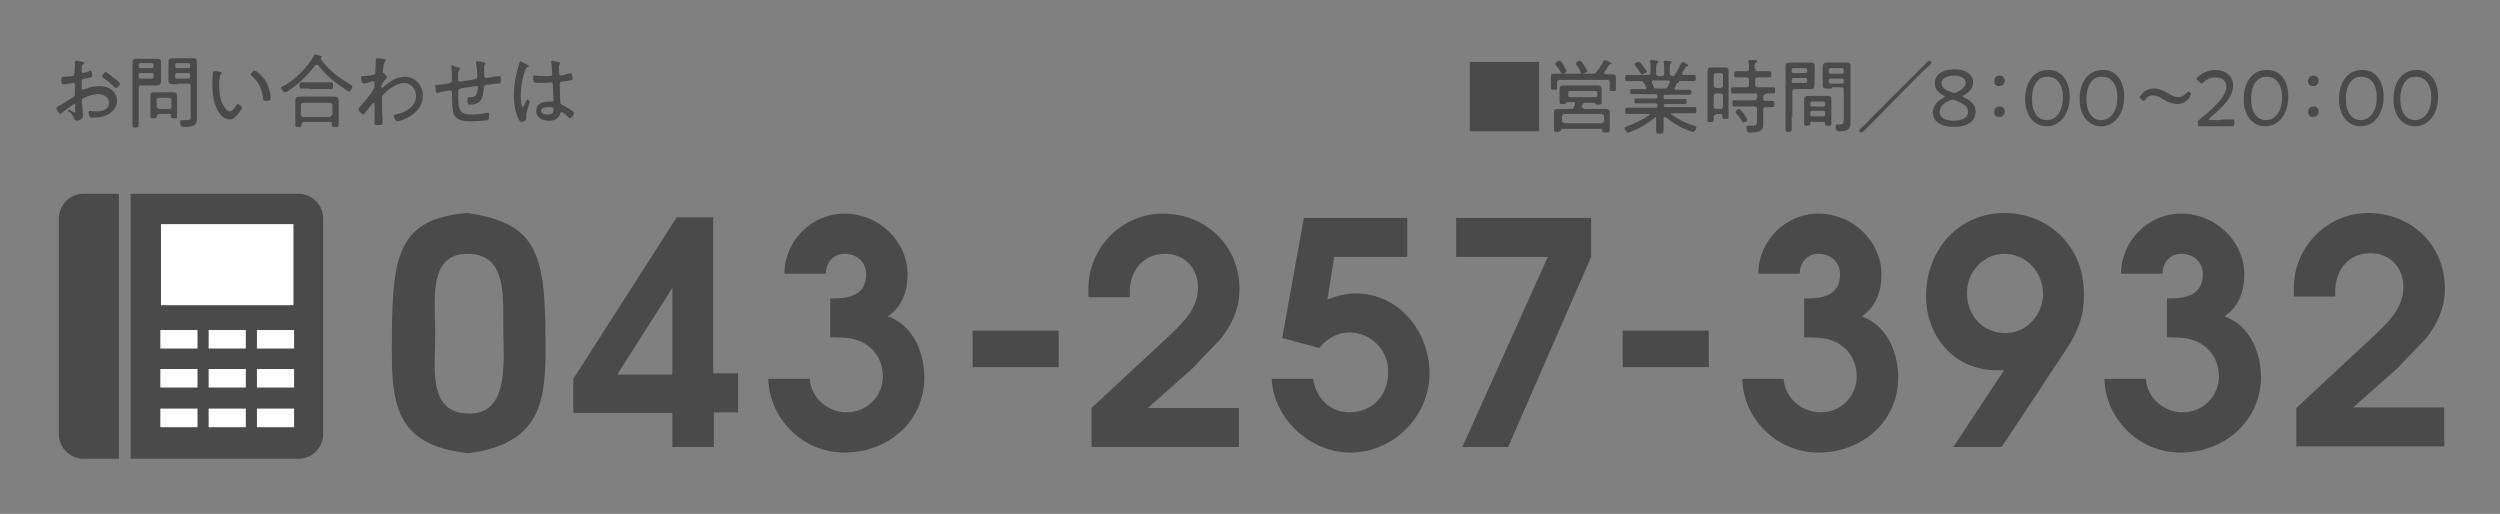 <?xml version="1.0" encoding="utf-8"?>
<!-- Generator: Adobe Illustrator 25.4.6, SVG Export Plug-In . SVG Version: 6.00 Build 0)  -->
<svg version="1.1" id="レイヤー_1" xmlns="http://www.w3.org/2000/svg" xmlns:xlink="http://www.w3.org/1999/xlink" x="0px"
	 y="0px" viewBox="0 0 403.8 83" style="enable-background:new 0 0 403.8 83;" xml:space="preserve">
<rect x="0" y="0" width="403.8" height="83" fill="#808080" stroke="none"/>
<style type="text/css">
	.st0{fill:#4A4A4A;}
	.st1{fill:#FFFFFF;}
</style>
<g>
	<g>
		<g>
			<path class="st0" d="M19.2,74.1h-5.7c-2.2,0-4-1.8-4-4V35.3c0-2.2,1.8-4,4-4h5.7"/>
		</g>
		<g>
			<path class="st0" d="M21.1,74.1h27.1c2.2,0,4-1.8,4-4V35.3c0-2.2-1.8-4-4-4H21.1"/>
		</g>
	</g>
	<path class="st1" d="M25.9,53.3h6v3h-6V53.3z M25.9,62.6h6v-3h-6V62.6z M25.9,69h6v-3h-6V69z M33.7,56.3h6v-3h-6V56.3z M33.7,62.6
		h6v-3h-6V62.6z M33.7,69h6v-3h-6V69z M41.5,56.3h6v-3h-6V56.3z M41.5,62.6h6v-3h-6V62.6z M41.5,69h6v-3h-6V69z M47.4,36.2H26v13.1
		h21.4V36.2z"/>
</g>
<g>
	<path class="st0" d="M12,16.8c-0.2,0-1.8,1.3-2.1,1.5c-0.1,0-0.1,0.1-0.2,0.1c-0.2,0-0.6-0.7-0.6-1c0-0.1,0.1-0.2,0.3-0.2
		c0.7-0.4,1.4-0.9,2.1-1.3c0.5-0.3,0.6-0.4,0.6-0.7c0-0.5,0-1,0-1.5c0-0.2-0.1-0.3-0.3-0.3c0,0-1,0.2-1.2,0.2c-0.1,0-0.2,0-0.4,0
		c-0.1,0-0.3,0-0.3-0.8c0-0.3,0.1-0.3,0.3-0.4c0.5,0,1-0.1,1.4-0.1c0.2,0,0.4-0.1,0.4-0.3c0-0.1,0.1-1.2,0.1-1.4c0-0.1,0-0.3,0-0.5
		c0,0,0-0.1,0-0.1c0-0.1,0.1-0.2,0.2-0.2c0.2,0,0.9,0.2,1.1,0.2c0.1,0,0.2,0.1,0.2,0.2c0,0.1-0.1,0.2-0.2,0.2
		c-0.2,0.2-0.2,0.4-0.2,0.8c0,0.1,0,0.2,0,0.3v0.1c0,0.1,0.1,0.2,0.2,0.2c0.1,0,0.8-0.2,1-0.3c0.1,0,0.1-0.1,0.2-0.1
		c0.2,0,0.3,0.6,0.3,0.8c0,0.3-0.2,0.3-1.2,0.5c-0.6,0.1-0.5,0.2-0.5,1.3c0,0.3,0,0.5,0.2,0.5c0.1,0,0.2-0.1,0.3-0.1
		c0.7-0.3,1.6-0.5,2.4-0.5c1.4,0,2.8,0.8,2.8,2.4c0,0.8-0.4,1.4-1,1.9C17,18.9,15.8,19,15,19c-0.2,0-0.5,0-0.5-0.1
		c-0.1-0.2-0.2-0.6-0.2-0.8c0-0.1,0.1-0.2,0.2-0.2c0.2,0,0.5,0.1,1.1,0.1c0.9,0,2-0.3,2-1.4c0-0.9-0.9-1.4-1.7-1.4
		c-0.8,0-1.8,0.3-2.5,0.7c-0.1,0.1-0.2,0.2-0.2,0.3c0,0.2,0,0.7,0.1,0.9c0,0.2,0.1,1.5,0.1,1.6c0,0.6-0.7,0.8-1,0.8
		c-0.3,0-0.4-0.3-0.5-0.5c-0.2-0.5-0.4-0.7-0.8-1C11.1,18.1,11,18,11,17.9c0-0.1,0.1-0.2,0.2-0.2c0.1,0,0.5,0.4,0.7,0.4
		c0.1,0.1,0.2,0.1,0.2,0.1c0.1,0,0.1-0.1,0.1-0.1c0-0.1-0.1-0.5-0.1-0.7C12.2,17,12.2,16.8,12,16.8z M17.4,11.8
		c0.3,0.2,0.9,0.8,1.3,1c0.1,0.1,0.7,0.6,0.7,0.7c0,0.2-0.4,0.7-0.7,0.7c-0.1,0-0.2-0.1-0.3-0.2c-0.5-0.5-1.1-1-1.7-1.4
		c-0.1-0.1-0.2-0.2-0.2-0.3c0-0.2,0.5-0.7,0.6-0.7C17.3,11.7,17.3,11.8,17.4,11.8z"/>
	<path class="st0" d="M22.4,18.2c0,0.6,0,1.2,0,1.9c0,0.4-0.1,0.5-0.5,0.5c-0.4,0-0.5,0-0.5-0.5c0-0.6,0-1.2,0-1.8v-7.1
		c0-0.4,0-0.8,0-1.1c0-0.5,0.2-0.6,0.7-0.6c0.3,0,0.6,0,0.9,0h1.4c0.3,0,0.6,0,0.9,0c0.5,0,0.7,0.1,0.7,0.6c0,0.4,0,0.8,0,1.2v0.7
		c0,0.4,0,0.7,0,1.1c0,0.5-0.2,0.7-0.7,0.7c-0.3,0-0.6,0-0.9,0h-1.6c-0.3,0-0.4,0.1-0.4,0.4V18.2z M22.7,10.2
		c-0.2,0-0.3,0.1-0.3,0.3v0.2c0,0.2,0.1,0.3,0.3,0.3h1.8c0.2,0,0.3-0.1,0.3-0.3v-0.2c0-0.2-0.1-0.3-0.3-0.3H22.7z M22.4,12.4
		c0,0.2,0.1,0.3,0.3,0.3h1.8c0.2,0,0.3-0.1,0.3-0.3v-0.3c0-0.2-0.1-0.3-0.3-0.3h-1.8c-0.2,0-0.3,0.1-0.3,0.3V12.4z M25.6,18.5
		c-0.2,0-0.2,0.1-0.3,0.2c0,0.1,0,0.1,0,0.1c0,0.3-0.2,0.3-0.5,0.3c-0.4,0-0.5,0-0.5-0.3c0-0.3,0-0.6,0-0.8v-1.9c0-0.2,0-0.5,0-0.7
		c0-0.4,0.2-0.5,0.6-0.5c0.2,0,0.5,0,0.7,0h1.7c0.2,0,0.5,0,0.7,0c0.4,0,0.6,0.1,0.6,0.6c0,0.2,0,0.4,0,0.6v1.9c0,0.3,0,0.6,0,0.8
		c0,0.3-0.1,0.3-0.5,0.3c-0.3,0-0.5,0-0.5-0.3v-0.2c0-0.2-0.1-0.2-0.3-0.2H25.6z M27.3,17.6c0.2,0,0.4-0.1,0.4-0.4v-1
		c0-0.2-0.1-0.4-0.4-0.4h-1.6c-0.2,0-0.4,0.1-0.4,0.4v1c0,0.2,0.2,0.3,0.4,0.4H27.3z M28.8,13.6c-0.3,0-0.6,0-0.9,0
		c-0.5,0-0.7-0.1-0.7-0.6c0-0.4,0-0.8,0-1.1v-0.7c0-0.4,0-0.7,0-1.1c0-0.5,0.2-0.7,0.7-0.7c0.3,0,0.6,0,0.9,0h1.4c0.3,0,0.6,0,0.9,0
		c0.5,0,0.7,0.1,0.7,0.6c0,0.4,0,0.8,0,1.1v6.8c0,0.4,0,0.8,0,1.2c0,0.4,0,0.8-0.4,1.1c-0.4,0.3-1.1,0.3-1.6,0.3
		c-0.4,0-0.7,0-0.7-0.8c0-0.2,0.1-0.3,0.3-0.3c0.2,0,0.5,0,0.8,0c0.6,0,0.6-0.2,0.6-0.7v-4.8c0-0.2-0.1-0.4-0.4-0.4H28.8z
		 M28.6,10.2c-0.2,0-0.3,0.1-0.3,0.3v0.2c0,0.2,0.1,0.3,0.3,0.3h1.8c0.2,0,0.3-0.1,0.3-0.3v-0.2c0-0.2-0.1-0.3-0.3-0.3H28.6z
		 M28.3,12.4c0,0.2,0.1,0.3,0.3,0.3h1.8c0.2,0,0.3-0.1,0.3-0.3v-0.3c0-0.2-0.1-0.3-0.3-0.3h-1.8c-0.2,0-0.3,0.1-0.3,0.3V12.4z"/>
	<path class="st0" d="M35.6,11.6c0.1,0,0.2,0.1,0.2,0.2c0,0.1-0.1,0.1-0.1,0.2c-0.2,0.1-0.2,0.3-0.2,0.5c-0.1,0.4-0.1,0.8-0.1,1.3
		c0,0.9,0.1,2.1,0.5,2.9c0.2,0.4,0.7,1.3,1.2,1.3c0.4,0,0.8-0.6,1-0.9c0.1-0.1,0.2-0.3,0.3-0.3c0.2,0,0.7,0.4,0.7,0.6
		c0,0.2-0.7,1.1-0.9,1.3c-0.3,0.3-0.6,0.6-1.1,0.6c-0.8,0-1.4-0.6-1.8-1.2c-0.8-1.3-1-3-1-4.5c0-0.4,0-1.5,0.1-1.9
		c0-0.1,0.1-0.2,0.2-0.2C34.7,11.4,35.4,11.6,35.6,11.6z M41.1,11.4c0.3,0,1.2,0.8,1.7,1.5c0.5,0.8,0.8,1.7,0.9,2.6
		c0,0.1,0,0.3,0,0.4c0,0.2,0,0.2-0.2,0.3c-0.2,0.1-0.4,0.1-0.6,0.1c-0.4,0-0.4-0.2-0.4-0.4c-0.2-1.5-0.7-2.7-1.9-3.7
		c-0.1-0.1-0.1-0.1-0.1-0.2C40.5,11.9,40.9,11.4,41.1,11.4z"/>
	<path class="st0" d="M51.1,10.5c-0.1,0-0.1,0-0.2,0.1c-1.1,1.4-2.4,2.7-3.8,3.7c-0.2,0.2-0.8,0.6-1.1,0.6c-0.2,0-0.6-0.5-0.6-0.7
		c0-0.2,0.2-0.3,0.4-0.3c1.5-0.9,2.8-2,3.8-3.3c0.3-0.4,0.9-1.1,1.1-1.6c0.1-0.1,0.1-0.2,0.2-0.2c0.1,0,0.7,0.2,0.8,0.2
		c0.1,0,0.3,0.1,0.3,0.2c0,0.1-0.1,0.1-0.1,0.1c-0.1,0-0.1,0.1-0.1,0.1c0,0,0,0.1,0,0.1c1.1,1.7,3,3.1,4.7,4.1
		c0.2,0.1,0.4,0.2,0.4,0.4c0,0.2-0.3,0.8-0.5,0.8s-1.8-1.2-2.1-1.4c-1.1-0.8-2.2-1.9-3-3C51.3,10.5,51.2,10.5,51.1,10.5z M49,19.8
		c-0.2,0-0.3,0.1-0.3,0.2v0.2c0,0.3-0.2,0.3-0.5,0.3c-0.4,0-0.5,0-0.5-0.3c0-0.3,0-0.6,0-0.8V17c0-0.2,0-0.4,0-0.7
		c0-0.6,0.3-0.7,0.8-0.7c0.3,0,0.6,0,0.9,0H53c0.3,0,0.6,0,0.9,0c0.5,0,0.8,0.1,0.8,0.7c0,0.2,0,0.5,0,0.7v2.4c0,0.3,0,0.5,0,0.8
		c0,0.3-0.1,0.3-0.6,0.3c-0.4,0-0.5,0-0.5-0.3c0-0.1,0-0.2,0-0.3c0-0.2-0.1-0.2-0.3-0.2H49z M49.9,14.3c-0.4,0-0.8,0-1.3,0
		c-0.3,0-0.2-0.3-0.2-0.5c0-0.2,0-0.5,0.2-0.5c0.4,0,0.8,0,1.3,0h2.4c0.4,0,0.8,0,1.2,0c0.3,0,0.3,0.3,0.3,0.6c0,0.2,0,0.5-0.3,0.5
		c-0.4,0-0.8,0-1.2,0H49.9z M53.3,18.8c0.2,0,0.3-0.1,0.4-0.4V17c0-0.2-0.1-0.3-0.4-0.4H49c-0.2,0-0.4,0.1-0.4,0.4v1.5
		c0,0.2,0.1,0.3,0.4,0.4H53.3z"/>
	<path class="st0" d="M62.2,9.6c0.1,0,0.1,0.1,0.1,0.2c0,0.1,0,0.1-0.1,0.2c-0.2,0.2-0.2,0.3-0.3,1c0,0.1-0.1,0.5-0.1,0.7
		c0,0.1,0,0.1,0.1,0.1h0c0.1,0,0.1,0,0.2,0.1c0,0,0,0.1,0.1,0.1c0.1,0.1,0.3,0.4,0.3,0.5c0,0.1-0.1,0.2-0.2,0.3
		c-0.2,0.2-0.7,0.8-0.7,1.1c0,0.1,0,0.3,0.1,0.3c0.1,0,0.1-0.1,0.2-0.1c1-0.9,2.1-1.7,3.5-1.7c1.7,0,2.9,1.4,2.9,3.1
		c0,3-3.7,4.1-4.1,4.1c-0.3,0-0.6-0.6-0.6-0.9c0-0.2,0.1-0.2,0.3-0.2c1.5-0.3,3.3-1.2,3.3-3c0-1.1-0.8-2.1-1.9-2.1
		c-1.2,0-2.6,1-3.4,1.9c-0.2,0.2-0.2,0.3-0.2,0.6v0.3c0,1,0,2.1,0.1,3.1c0,0.1,0,0.6,0,0.7s0,0.2-0.8,0.2c-0.3,0-0.5,0-0.5-0.3
		c0-0.1,0-0.3,0-0.4c0-0.6,0-1.2,0-1.9c0-0.3,0-0.5,0-0.7c0-0.2,0-0.3-0.1-0.3c-0.1,0-0.2,0.1-0.3,0.2c-0.2,0.3-1,1.2-1.2,1.5
		c0,0.1-0.1,0.2-0.2,0.2c-0.2,0-0.8-0.6-0.8-0.8c0-0.1,0.1-0.2,0.1-0.3c0.8-0.9,1.8-2,2.4-3.1c0.1-0.2,0.1-0.4,0.1-0.6v-0.3
		c0-0.1,0-0.3-0.2-0.3c-0.1,0-0.2,0-0.3,0.1c-0.2,0.1-1.2,0.3-1.3,0.3c-0.3,0-0.4-1-0.4-1c0-0.2,0.1-0.2,0.3-0.2
		c0.6,0,1.1-0.1,1.6-0.2c0.2,0,0.4-0.1,0.4-0.2s0.1-1.6,0.1-1.9c0-0.2,0-0.4,0-0.4c0-0.1,0.1-0.2,0.2-0.2
		C61.2,9.4,62.1,9.5,62.2,9.6z"/>
	<path class="st0" d="M74.1,10.9c0.1,0,0.2,0.1,0.2,0.2c0,0.1-0.1,0.1-0.1,0.2c-0.1,0.1-0.1,0.2-0.2,0.4c0,0.1,0,0.3,0,0.5v0.5
		c0,0.2,0,0.5,0.2,0.5c0.1,0,2.1-0.3,2.4-0.4c0.4-0.1,0.5-0.1,0.5-0.5c0-0.6-0.1-1.5-0.2-2.1c0-0.1,0-0.1,0-0.2
		c0-0.1,0.1-0.1,0.2-0.1c0.2,0,0.9,0.1,1.1,0.2c0.1,0,0.2,0.1,0.2,0.2c0,0.1-0.1,0.2-0.1,0.2c-0.1,0.1-0.1,0.3-0.1,0.4
		c0,0.4,0,0.7,0,1.1v0.2c0,0.1,0,0.4,0.3,0.4c0.1,0,0.9-0.1,1.1-0.2c0.2,0,0.9-0.1,1.1-0.1c0.2,0,0.2,0.2,0.2,0.7
		c0,0.5-0.1,0.5-0.5,0.5c-0.5,0-1.1,0.1-1.6,0.2c-0.2,0-0.4,0-0.5,0.1c-0.1,0.1-0.2,0.4-0.2,0.8c-0.1,0.9-0.2,2.3-2.2,2.3
		c-0.2,0-0.3,0-0.3-0.2c-0.1-0.1-0.1-0.5-0.1-0.7c0-0.1,0.1-0.3,0.2-0.3c0.1,0,0.2,0,0.3,0c0.5,0,0.8-0.1,1-0.6
		c0.1-0.2,0.2-0.8,0.2-1c0-0.1-0.1-0.2-0.2-0.2c-0.1,0-0.1,0-0.2,0c-0.4,0.1-2.1,0.3-2.4,0.4c-0.2,0.1-0.4,0.2-0.4,0.5
		c0,0.5,0,2.2,0.2,2.7c0.2,0.5,0.5,0.8,1,0.9c0.4,0.1,0.7,0.1,1.1,0.1c0.8,0,1.7-0.1,2.4-0.3c0,0,0.1,0,0.1,0c0.2,0,0.2,0.2,0.2,0.4
		c0,0.2,0,0.7-0.2,0.8c-0.2,0.1-2.1,0.2-2.5,0.2c-1.1,0-2.4,0-3-1.1C73,17.6,73,16,73,15.1c0-0.2,0-0.5-0.3-0.5
		c-0.2,0-1.7,0.3-1.9,0.4c-0.1,0-0.2,0-0.2,0c-0.2,0-0.2-0.2-0.2-0.4c0-0.2-0.1-0.5-0.1-0.6c0-0.3,0.2-0.3,0.4-0.3
		c0.3,0,1.7-0.2,2-0.3c0.2-0.1,0.3-0.2,0.3-0.4c0-0.5,0-1.7-0.1-2.1c0-0.1,0-0.1,0-0.2c0-0.1,0.1-0.2,0.2-0.2
		C73.2,10.7,73.9,10.9,74.1,10.9z"/>
	<path class="st0" d="M85.2,10.5c0.1,0,0.2,0.1,0.2,0.2c0,0.1,0,0.1-0.1,0.1c-0.3,0.1-0.3,0.2-0.5,0.6c-0.4,1.1-0.7,2.8-0.7,4
		c0,0.3,0.1,1.9,0.3,1.9c0.1,0,0.2-0.2,0.4-0.6c0.1-0.2,0.2-0.6,0.4-0.6c0.1,0,0.4,0.2,0.4,0.3c0,0.1-0.1,0.2-0.1,0.2
		c-0.1,0.6-0.5,1.5-0.5,2c0,0.2,0,0.4,0,0.5c0,0.3-0.2,0.4-0.4,0.5c-0.1,0-0.3,0.1-0.4,0.1c-0.2,0-0.3-0.3-0.4-0.4
		c-0.6-1.2-0.8-2.6-0.8-3.9c0-1.5,0.2-2.8,0.6-4.2c0.1-0.4,0.2-0.7,0.3-1.1c0-0.1,0.1-0.2,0.2-0.2C84.3,10,85.1,10.4,85.2,10.5z
		 M90.4,10.1c0.1,0,0.1,0.1,0.1,0.1c0,0.1-0.1,0.1-0.1,0.2c-0.2,0.2-0.1,0.7-0.1,1v0.3c0,0.3,0,0.5,0.3,0.5c0.2,0,1.1-0.3,1.4-0.3
		c0,0,0.1-0.1,0.2-0.1c0.2,0,0.3,0.8,0.3,0.9c0,0.3-0.4,0.3-1.7,0.5c-0.2,0-0.4,0.1-0.4,0.4c0,0.3,0.1,2.5,0.1,2.9
		c0,0.3,0.2,0.4,0.4,0.5c0.4,0.2,1.8,0.9,1.8,1.3c0,0.3-0.4,0.8-0.6,0.8c-0.1,0-0.3-0.1-0.3-0.2c-0.2-0.2-0.9-0.8-1.1-0.8
		c-0.1,0-0.2,0.1-0.2,0.2c-0.2,0.9-1,1.2-1.8,1.2c-1,0-2.1-0.4-2.1-1.6c0-1.1,1-1.5,1.9-1.5c0.2,0,0.4,0,0.6,0c0,0,0.1,0,0.1,0
		c0.2,0,0.2-0.1,0.2-0.3c0-0.4-0.1-1.8-0.1-2.3c0-0.1,0-0.5-0.3-0.5c-0.1,0-0.9,0.1-1.4,0.1c-0.3,0-1.1,0-1.3-0.1
		c-0.2-0.1-0.2-0.6-0.2-0.8s0-0.3,0.2-0.3c0.1,0,0.2,0,0.3,0c0.6,0.1,1.2,0.1,1.7,0.1c0.6,0,0.9,0,0.9-0.3c0-0.3-0.1-1.6-0.2-2V10
		c0-0.1,0.1-0.2,0.2-0.2C89.4,9.9,90.2,10,90.4,10.1z M89.3,17.4c-0.2-0.1-0.6-0.1-0.8-0.1c-0.4,0-1.1,0.1-1.1,0.6
		c0,0.5,0.7,0.6,1.1,0.6c0.6,0,0.9-0.2,0.9-0.8C89.5,17.5,89.4,17.4,89.3,17.4z"/>
</g>
<g>
	<path class="st0" d="M248.6,10v11.2h-11.2V10H248.6z"/>
	<path class="st0" d="M260.2,12c0.4,0,0.8,0,0.8,0.5c0,0.2,0,0.4,0,0.6v0.8c0,0.1,0,0.3,0,0.5c0,0.3-0.1,0.3-0.5,0.3
		c-0.4,0-0.5,0-0.5-0.3c0-0.2,0-0.3,0-0.5v-0.6c0-0.3-0.1-0.4-0.4-0.4h-7.7c-0.2,0-0.4,0.1-0.4,0.4v0.5c0,0.1,0,0.3,0,0.5
		c0,0.2-0.2,0.2-0.5,0.2c-0.4,0-0.5,0-0.5-0.3c0-0.2,0-0.3,0-0.5v-0.7c0-0.2,0-0.4,0-0.6c0-0.5,0.3-0.5,0.7-0.5c0.4,0,0.8,0,1.2,0
		h4.8c0.3,0,0.4,0,0.6-0.2c0.5-0.6,0.8-1.1,1.2-1.8c0-0.1,0.1-0.2,0.2-0.2c0.1,0,1.1,0.4,1.1,0.6c0,0.1-0.1,0.1-0.2,0.1
		c-0.1,0-0.2,0-0.2,0.1c-0.3,0.4-0.2,0.4-0.8,1.2c0,0.1,0,0.1,0,0.1c0,0.1,0.1,0.2,0.2,0.2C259.5,12,259.9,12,260.2,12z M255.7,17.4
		c0,0.1,0.1,0.2,0.2,0.2h2.3c0.4,0,0.7,0,1.1,0c0.4,0,0.7,0.1,0.7,0.5c0,0.2,0,0.5,0,0.7v1.5c0,0.2,0,0.6,0,0.8
		c0,0.3-0.1,0.3-0.6,0.3c-0.4,0-0.6,0-0.6-0.3c0,0,0,0,0,0c0-0.2-0.1-0.3-0.3-0.3h-6.1c-0.2,0-0.2,0.1-0.3,0.2
		c0,0.2-0.1,0.3-0.6,0.3c-0.4,0-0.5,0-0.5-0.3c0-0.1,0-0.6,0-0.8v-1.4c0-0.2,0-0.5,0-0.7c0-0.5,0.3-0.5,0.7-0.5c0.4,0,0.7,0,1.1,0h1
		c0.2,0,0.3,0,0.4-0.3c0.1-0.2,0.2-0.3,0.2-0.5c0-0.1,0-0.1,0-0.1c0-0.2-0.1-0.2-0.3-0.2h-1c-0.1,0-0.2,0.1-0.2,0.2
		c-0.1,0.1-0.1,0.1-0.5,0.1c-0.4,0-0.5,0-0.5-0.3c0-0.2,0-0.5,0-0.7V15c0-0.2,0-0.4,0-0.6c0-0.5,0.3-0.6,0.7-0.6c0.2,0,0.4,0,0.6,0
		h3.9c0.3,0,0.6,0,0.9,0c0.4,0,0.7,0.1,0.7,0.6c0,0.2,0,0.4,0,0.6v0.9c0,0.1,0,0.7,0,0.7c0,0.3-0.2,0.3-0.5,0.3
		c-0.4,0-0.5,0-0.5-0.1c0-0.1-0.1-0.2-0.2-0.2h-1.5c-0.2,0-0.3,0.1-0.4,0.3c-0.1,0.2-0.1,0.3-0.2,0.5
		C255.7,17.3,255.7,17.4,255.7,17.4z M252.4,11.9c-0.1,0-0.2-0.1-0.3-0.2c-0.2-0.4-0.5-0.8-0.8-1.2c0-0.1-0.1-0.1-0.1-0.2
		c0-0.2,0.5-0.5,0.7-0.5c0.2,0,0.4,0.3,0.6,0.7c0.1,0.2,0.5,0.8,0.5,0.9C253.1,11.7,252.6,11.9,252.4,11.9z M258.7,19.9
		c0.2,0,0.3-0.1,0.4-0.4v-0.7c0-0.2-0.1-0.3-0.4-0.4h-6c-0.2,0-0.3,0.1-0.4,0.4v0.7c0,0.2,0.1,0.3,0.4,0.4H258.7z M253.3,15.4
		c0,0.2,0.1,0.3,0.3,0.3h4.1c0.2,0,0.3-0.1,0.3-0.3V15c0-0.2-0.1-0.3-0.3-0.3h-4.1c-0.2,0-0.3,0.1-0.3,0.3V15.4z M255.6,11.9
		c-0.2,0-0.3-0.2-0.4-0.5c-0.1-0.3-0.4-0.7-0.6-0.9c0-0.1-0.1-0.2-0.1-0.2c0-0.2,0.5-0.5,0.7-0.5c0.2,0,0.4,0.4,0.7,0.8
		c0.1,0.2,0.5,0.8,0.5,0.9C256.3,11.7,255.7,11.9,255.6,11.9z"/>
	<path class="st0" d="M271.8,10c0.1,0,0.9,0.4,0.9,0.6c0,0.1-0.1,0.1-0.2,0.1c-0.1,0-0.2,0-0.2,0.1c-0.2,0.3-0.4,0.7-0.6,1
		c0,0,0,0.1,0,0.1c0,0.1,0.1,0.2,0.2,0.2h0.1c0.5,0,1.1,0,1.6,0c0.3,0,0.3,0.1,0.3,0.5c0,0.3,0,0.5-0.3,0.5c-0.5,0-1.1,0-1.6,0h-0.8
		c0,0,0,0,0,0.1c0,0,0,0,0,0c0,0,0,0.1,0,0.1c0,0.1-0.1,0.1-0.2,0.1c-0.1,0-0.2,0-0.2,0.2c-0.1,0.2-0.2,0.4-0.3,0.6c0,0,0,0.1,0,0.1
		c0,0.1,0.1,0.2,0.2,0.2h0.7c0.5,0,1,0,1.5,0c0.3,0,0.3,0.2,0.3,0.4c0,0.3,0,0.4-0.3,0.4c-0.5,0-1,0-1.5,0H269
		c-0.2,0-0.3,0.1-0.3,0.3v0.1c0,0.2,0.1,0.3,0.3,0.3h1.6c0.5,0,1,0,1.5,0c0.3,0,0.3,0.1,0.3,0.4c0,0.3,0,0.4-0.3,0.4
		c-0.5,0-1,0-1.5,0H269c-0.2,0-0.3,0.1-0.3,0.3V17c0,0.2,0.1,0.3,0.3,0.3h3.1c0.5,0,1.1,0,1.6,0c0.3,0,0.3,0.1,0.3,0.5
		s0,0.5-0.3,0.5c-0.5,0-1.1,0-1.6,0H270c-0.1,0-0.1,0-0.1,0.1c0,0.1,0,0.1,0.1,0.1c1.1,0.8,2.3,1.4,3.6,1.8c0.1,0,0.4,0.1,0.4,0.3
		c0,0.3-0.3,0.7-0.6,0.7c-0.2,0-1.3-0.5-1.6-0.6c-1-0.5-2-1.1-2.8-1.8c0,0-0.1,0-0.1,0c-0.1,0-0.1,0.1-0.2,0.2v0.4
		c0,0.5,0,1.1,0,1.6c0,0.4-0.1,0.5-0.6,0.5c-0.4,0-0.6,0-0.6-0.4c0-0.6,0-1.1,0-1.7v-0.4c0-0.1,0-0.2-0.1-0.2c-0.1,0-0.1,0-0.1,0.1
		c-1.2,1-2.4,1.7-3.9,2.3c-0.1,0-0.3,0.1-0.5,0.1c-0.2,0-0.5-0.5-0.5-0.7c0-0.2,0.2-0.2,0.4-0.3c1.2-0.4,2.5-1.1,3.6-1.8
		c0,0,0.1-0.1,0.1-0.1c0-0.1-0.1-0.1-0.1-0.1h-2c-0.5,0-1.1,0-1.6,0c-0.3,0-0.3-0.1-0.3-0.5c0-0.3,0-0.5,0.3-0.5c0.5,0,1.1,0,1.6,0
		h3c0.2,0,0.3-0.1,0.3-0.3v-0.1c0-0.2-0.1-0.3-0.3-0.3h-1.6c-0.5,0-1,0-1.5,0c-0.3,0-0.3-0.1-0.3-0.4c0-0.3,0-0.4,0.3-0.4
		c0.5,0,1,0,1.5,0h1.6c0.2,0,0.3-0.1,0.3-0.3v-0.1c0-0.2-0.1-0.3-0.3-0.3h-2.3c-0.5,0-1,0-1.5,0c-0.3,0-0.3-0.2-0.3-0.4
		c0-0.3,0-0.4,0.3-0.4c0.5,0,1,0,1.5,0h0.6c0.1,0,0.2-0.1,0.2-0.2c0,0,0-0.1,0-0.1c-0.1-0.2-0.2-0.5-0.4-0.7
		c-0.1-0.2-0.2-0.3-0.5-0.3h-0.6c-0.5,0-1,0-1.6,0c-0.3,0-0.3-0.1-0.3-0.5c0-0.3,0-0.5,0.3-0.5c0.5,0,1.1,0,1.6,0h1.8
		c0.3,0,0.4-0.1,0.4-0.4v-0.9c0-0.3,0-0.5-0.1-0.9V9.9c0-0.1,0.1-0.2,0.2-0.2c0.2,0,0.5,0,0.8,0.1c0.2,0,0.4,0,0.4,0.2
		c0,0.1-0.1,0.1-0.2,0.2c-0.1,0.1-0.2,0.3-0.2,0.7v1c0,0.3,0.1,0.3,0.4,0.4h0.5c0.3,0,0.3-0.1,0.4-0.4v-0.9c0-0.3,0-0.6-0.1-0.9
		c0,0,0-0.1,0-0.1c0-0.1,0.1-0.2,0.2-0.2c0.2,0,0.7,0.1,0.9,0.1c0.1,0,0.2,0,0.2,0.2c0,0.1-0.1,0.1-0.2,0.2
		c-0.1,0.1-0.1,0.3-0.1,0.7v0.9c0,0.2,0.1,0.3,0.4,0.4c0.2,0,0.3,0,0.4-0.2c0.4-0.6,0.7-1.2,1-1.8C271.7,10.1,271.7,10,271.8,10z
		 M265.2,12c-0.1,0-0.2-0.1-0.3-0.3c-0.3-0.4-0.5-0.8-0.8-1.1c0-0.1-0.1-0.1-0.1-0.2c0-0.2,0.5-0.4,0.7-0.4s0.4,0.3,0.5,0.4
		c0.1,0.2,0.8,1,0.8,1.2C265.9,11.8,265.3,12,265.2,12z M268.9,14.3c0.3,0,0.4-0.1,0.5-0.3c0.1-0.2,0.2-0.5,0.3-0.7c0,0,0-0.1,0-0.1
		c0-0.1-0.1-0.2-0.2-0.2H267c-0.1,0-0.2,0.1-0.2,0.2c0,0.1,0,0.1,0,0.1c0.1,0.2,0.2,0.5,0.3,0.7c0.1,0.2,0.1,0.3,0.4,0.3H268.9z"/>
	<path class="st0" d="M277.2,18.5c-0.2,0-0.3,0.1-0.4,0.3c0,0.2,0,0.4,0,0.6c0,0.3-0.1,0.3-0.5,0.3c-0.4,0-0.5,0-0.5-0.3
		c0-0.4,0-0.9,0-1.3v-5.5c0-0.3,0-0.7,0-1c0-0.4,0.1-0.7,0.5-0.7c0.2,0,0.4,0,0.5,0h1.4c0.2,0,0.4,0,0.5,0c0.4,0,0.5,0.2,0.5,0.6
		c0,0.4,0,0.7,0,1.1v5c0,0.4,0,0.9,0,1.3c0,0.3-0.1,0.3-0.5,0.3c-0.4,0-0.5,0-0.5-0.3v-0.2c0-0.2-0.1-0.3-0.3-0.3H277.2z
		 M277.9,14.2c0.2,0,0.4-0.1,0.4-0.4v-1.6c0-0.2-0.1-0.4-0.4-0.4h-0.7c-0.2,0-0.4,0.1-0.4,0.4v1.6c0,0.2,0.1,0.4,0.4,0.4H277.9z
		 M277.2,15.1c-0.2,0-0.4,0.1-0.4,0.4v1.7c0,0.2,0.1,0.4,0.4,0.4h0.7c0.2,0,0.4-0.1,0.4-0.4v-1.7c0-0.2-0.1-0.4-0.4-0.4H277.2z
		 M283.5,11.1c0,0.3,0.1,0.4,0.4,0.4h0.5c0.5,0,0.9,0,1.4,0c0.3,0,0.3,0.1,0.3,0.5c0,0.4,0,0.5-0.3,0.5c-0.5,0-0.9,0-1.4,0h-0.5
		c-0.3,0-0.4,0.1-0.4,0.4v0.8c0,0.2,0.1,0.4,0.4,0.4h1c0.5,0,1,0,1.5,0c0.3,0,0.3,0.1,0.3,0.5c0,0.4,0,0.5-0.3,0.5c-0.5,0-1,0-1.5,0
		h-3.5c-0.5,0-1,0-1.5,0c-0.3,0-0.3-0.1-0.3-0.5c0-0.4,0-0.5,0.3-0.5c0.5,0,1,0,1.5,0h0.7c0.2,0,0.4-0.1,0.4-0.4v-0.8
		c0-0.2-0.1-0.4-0.4-0.4h-0.3c-0.5,0-0.9,0-1.4,0c-0.3,0-0.3-0.1-0.3-0.5c0-0.3,0-0.5,0.3-0.5c0.5,0,0.9,0,1.4,0h0.3
		c0.2,0,0.4-0.1,0.4-0.4c0-0.4,0-0.7-0.1-1.1c0,0,0-0.1,0-0.1c0-0.1,0.1-0.2,0.2-0.2c0.2,0,0.5,0,0.7,0c0.3,0,0.5,0,0.5,0.2
		c0,0.1-0.1,0.1-0.2,0.2c-0.1,0.1-0.2,0.3-0.2,0.6V11.1z M285.2,16.3c0.4,0,0.7,0,1.1,0c0.3,0,0.3,0.2,0.3,0.5c0,0.3,0,0.5-0.3,0.5
		c-0.4,0-0.7,0-1.1,0c-0.3,0-0.4,0.1-0.4,0.4v1.7c0,0.3,0,0.5,0,0.8c0,1.1-1.1,1.2-2,1.2c-0.4,0-0.7,0.1-0.7-0.8
		c0-0.2,0-0.3,0.2-0.3c0.1,0,0.3,0,0.6,0c0.9,0,0.9-0.2,0.9-1v-1.7c0-0.2-0.1-0.4-0.4-0.4h-2c-0.4,0-0.9,0-1.3,0
		c-0.3,0-0.3-0.1-0.3-0.5c0-0.4,0-0.5,0.3-0.5c0.4,0,0.9,0,1.3,0h2c0.2,0,0.3-0.1,0.4-0.4c0-0.2,0-0.5,0-0.7c0,0,0-0.1,0-0.1
		c0-0.1,0.1-0.2,0.2-0.2c0.2,0,0.7,0,0.9,0.1c0.1,0,0.3,0,0.3,0.2c0,0.1-0.1,0.1-0.2,0.2c-0.2,0.1-0.2,0.2-0.2,0.6
		C284.8,16.2,284.9,16.3,285.2,16.3z M281.6,19.8c-0.1,0-0.2-0.2-0.3-0.3c-0.2-0.4-0.6-0.9-0.9-1.2c0-0.1-0.1-0.1-0.1-0.2
		c0-0.2,0.4-0.5,0.6-0.5c0.2,0,0.7,0.7,0.8,0.8c0.1,0.2,0.5,0.7,0.5,0.9C282.3,19.6,281.8,19.8,281.6,19.8z"/>
	<path class="st0" d="M289.4,18.9c0,0.6,0,1.2,0,1.9c0,0.4-0.1,0.5-0.5,0.5c-0.4,0-0.5-0.1-0.5-0.5c0-0.6,0-1.2,0-1.9v-7.1
		c0-0.4,0-0.8,0-1.1c0-0.5,0.2-0.6,0.7-0.6c0.3,0,0.6,0,0.9,0h1.5c0.3,0,0.6,0,0.9,0c0.5,0,0.7,0.1,0.7,0.6c0,0.4,0,0.7,0,1.1v0.9
		c0,0.3,0,0.7,0,1c0,0.5-0.2,0.7-0.7,0.7c-0.3,0-0.6,0-0.9,0h-1.6c-0.3,0-0.4,0.1-0.4,0.4V18.9z M289.7,11c-0.2,0-0.3,0.1-0.3,0.3
		v0.2c0,0.2,0.1,0.3,0.3,0.3h1.9c0.2,0,0.3-0.1,0.3-0.3v-0.2c0-0.2-0.1-0.3-0.3-0.3H289.7z M289.4,13.1c0,0.2,0.1,0.3,0.3,0.3h1.9
		c0.2,0,0.3-0.1,0.3-0.3v-0.2c0-0.2-0.1-0.3-0.3-0.3h-1.9c-0.2,0-0.3,0.1-0.3,0.3V13.1z M292.7,19.6c-0.2,0-0.3,0.1-0.3,0.2V20
		c0,0.3-0.2,0.3-0.5,0.3c-0.4,0-0.5,0-0.5-0.3c0-0.3,0-0.6,0-0.9v-3c0-0.4,0.2-0.6,0.6-0.6c0.2,0,0.4,0,0.6,0h1.9c0.2,0,0.4,0,0.7,0
		c0.4,0,0.6,0.1,0.6,0.6c0,0.2,0,0.5,0,0.7v2.3c0,0.3,0,0.6,0,0.9c0,0.3-0.1,0.3-0.5,0.3c-0.4,0-0.5,0-0.5-0.3c0-0.1,0-0.1,0-0.1
		c0-0.2-0.1-0.2-0.3-0.2H292.7z M294.5,17.2c0.2,0,0.3-0.1,0.3-0.3v-0.2c0-0.2-0.1-0.3-0.3-0.3h-1.8c-0.2,0-0.3,0.1-0.3,0.3v0.2
		c0,0.2,0.1,0.3,0.3,0.3H294.5z M292.4,18.5c0,0.2,0.1,0.3,0.3,0.3h1.8c0.2,0,0.3-0.1,0.3-0.3v-0.3c0-0.2-0.1-0.3-0.3-0.3h-1.8
		c-0.2,0-0.3,0.1-0.3,0.3V18.5z M295.9,14.3c-0.3,0-0.6,0-0.8,0c-0.5,0-0.7-0.1-0.7-0.6c0-0.4,0-0.7,0-1v-0.9c0-0.3,0-0.7,0-1
		c0-0.5,0.2-0.7,0.7-0.7c0.3,0,0.6,0,0.9,0h1.4c0.3,0,0.6,0,0.8,0c0.5,0,0.7,0.1,0.7,0.6c0,0.4,0,0.8,0,1.1v6.9c0,0.4,0,0.7,0,1.1
		c0,1.2-0.7,1.4-1.7,1.4c-0.5,0-0.7,0-0.7-0.8c0-0.2,0.1-0.3,0.2-0.3c0,0,0.1,0,0.1,0c0.2,0,0.4,0,0.5,0c0.5,0,0.5-0.4,0.5-0.8v-4.8
		c0-0.2-0.1-0.4-0.4-0.4H295.9z M295.7,11c-0.2,0-0.3,0.1-0.3,0.3v0.3c0,0.2,0.1,0.3,0.3,0.3h1.8c0.2,0,0.3-0.1,0.3-0.3v-0.3
		c0-0.2-0.1-0.3-0.3-0.3H295.7z M295.4,13.2c0,0.2,0.1,0.3,0.3,0.3h1.8c0.2,0,0.3-0.1,0.3-0.3v-0.2c0-0.2-0.1-0.3-0.3-0.3h-1.8
		c-0.2,0-0.3,0.1-0.3,0.3V13.2z"/>
	<path class="st0" d="M302.4,19.8c-0.4,0.4-0.9,0.9-1.3,1.3c-0.1,0.1-0.3,0.3-0.4,0.3c-0.2,0-0.4-0.2-0.4-0.3c0-0.1,0.1-0.2,0.2-0.3
		c0.5-0.5,1.2-1.1,1.4-1.4l8-8c0.4-0.4,0.9-0.9,1.3-1.3c0.1-0.1,0.3-0.3,0.4-0.3c0.2,0,0.4,0.2,0.4,0.3c0,0.1-0.2,0.3-0.3,0.4
		c-0.4,0.4-0.9,0.8-1.3,1.2L302.4,19.8z"/>
	<path class="st0" d="M317,15.5c0,0.1,0.1,0.1,0.2,0.2c1,0.5,1.9,1.1,1.9,2.3c0,1.4-1,2.5-3.6,2.5c-2,0-3.3-0.9-3.3-2.3
		c0-1.1,0.7-1.9,1.7-2.4c0.1-0.1,0.2-0.1,0.2-0.2c0-0.1-0.1-0.1-0.2-0.2c-0.8-0.4-1.4-1-1.4-2c0-1.2,1.1-2.2,3.2-2.2
		c1.9,0,3,0.9,3,2.1c0,0.9-0.6,1.6-1.5,2.1C317.1,15.4,317,15.4,317,15.5z M315.4,16.1c-0.1,0-0.2,0-0.4,0.1c-1,0.4-1.7,1-1.7,1.9
		c0,0.9,0.9,1.4,2.2,1.4c1.4,0,2.4-0.5,2.4-1.5c0-0.9-0.9-1.3-2.1-1.8C315.6,16.1,315.5,16.1,315.4,16.1z M315.6,12.2
		c-1.1,0-2,0.5-2,1.2c0,0.8,0.7,1.2,1.7,1.5c0.1,0.1,0.2,0.1,0.4,0.1c0.1,0,0.2,0,0.4-0.1c0.8-0.4,1.4-0.9,1.4-1.6
		C317.5,12.7,316.7,12.2,315.6,12.2z"/>
	<path class="st0" d="M323.8,13c0,0.5-0.3,0.9-0.9,0.9c-0.5,0-0.8-0.3-0.8-0.8c0-0.5,0.3-0.9,0.9-0.9
		C323.5,12.2,323.8,12.6,323.8,13z M323.8,18c0,0.5-0.3,0.9-0.9,0.9c-0.5,0-0.8-0.3-0.8-0.8c0-0.5,0.3-0.9,0.9-0.9
		C323.5,17.2,323.8,17.5,323.8,18z"/>
	<path class="st0" d="M334.3,15.6c0,3-1.7,4.8-3.7,4.8c-1.9,0-3.5-1.5-3.5-4.4c0-2.6,1.3-4.7,3.7-4.7
		C332.6,11.2,334.3,12.7,334.3,15.6z M328.2,16c0,2.2,1,3.4,2.4,3.4c1.5,0,2.6-1.4,2.6-3.7c0-2.2-1.1-3.3-2.4-3.3
		C329,12.3,328.2,14,328.2,16z"/>
	<path class="st0" d="M343.1,15.6c0,3-1.7,4.8-3.7,4.8c-1.9,0-3.5-1.5-3.5-4.4c0-2.6,1.3-4.7,3.7-4.7
		C341.4,11.2,343.1,12.7,343.1,15.6z M337,16c0,2.2,1,3.4,2.4,3.4c1.5,0,2.6-1.4,2.6-3.7c0-2.2-1.1-3.3-2.4-3.3
		C337.8,12.3,337,14,337,16z"/>
	<path class="st0" d="M353.8,15.4c0,0.1-0.1,0.2-0.1,0.3c-0.5,0.7-1.2,1.1-2,1.1c-0.8,0-1.4-0.3-2-0.6c-0.7-0.4-1.3-0.8-2-0.8
		c-0.5,0-0.9,0.2-1.2,0.7c-0.1,0.1-0.2,0.2-0.3,0.2c-0.1,0-0.1-0.1-0.3-0.2l-0.1-0.1c-0.1-0.1-0.2-0.2-0.2-0.3
		c0-0.1,0.1-0.2,0.2-0.3c0.5-0.7,1.2-1.1,2.1-1.1c0.8,0,1.4,0.3,2,0.6c0.7,0.4,1.3,0.8,2,0.8c0.5,0,0.9-0.3,1.3-0.7
		c0.1-0.1,0.2-0.2,0.3-0.2s0.2,0.1,0.3,0.2l0.1,0.1C353.8,15.3,353.8,15.4,353.8,15.4z"/>
	<path class="st0" d="M358.7,19.3c0.4,0,0.9,0,1.3,0c0.3,0,0.5,0,0.6,0c0.3,0,0.3,0.1,0.3,0.4v0.3c0,0.3-0.1,0.4-0.3,0.4
		c-0.1,0-0.3,0-0.6,0c-0.4,0-0.9,0-1.3,0h-1.6c-0.4,0-0.8,0-1.2,0c-0.3,0-0.5,0-0.6,0c-0.3,0-0.3-0.1-0.3-0.4v-0.1
		c0-0.3,0-0.4,0.3-0.6c0.2-0.2,0.4-0.4,0.6-0.5c2.3-2,3.7-3.4,3.7-4.8c0-0.9-0.6-1.5-1.8-1.5c-0.8,0-1.5,0.4-1.9,0.8
		c-0.1,0.1-0.2,0.2-0.3,0.2s-0.2-0.1-0.3-0.2l-0.3-0.3c-0.1-0.1-0.2-0.2-0.2-0.3c0-0.1,0.1-0.2,0.2-0.3c0.7-0.6,1.7-1.1,2.8-1.1
		c1.8,0,2.9,1.1,2.9,2.5c0,1.9-1.6,3.4-3.8,5.3c-0.1,0.1-0.1,0.1-0.1,0.2c0,0.1,0.1,0.1,0.2,0.1H358.7z"/>
	<path class="st0" d="M369.6,15.6c0,3-1.7,4.8-3.7,4.8c-1.9,0-3.5-1.5-3.5-4.4c0-2.6,1.3-4.7,3.7-4.7
		C368,11.2,369.6,12.7,369.6,15.6z M363.6,16c0,2.2,1,3.4,2.4,3.4c1.5,0,2.6-1.4,2.6-3.7c0-2.2-1.1-3.3-2.4-3.3
		C364.4,12.3,363.6,14,363.6,16z"/>
	<path class="st0" d="M374.5,13c0,0.5-0.3,0.9-0.9,0.9c-0.5,0-0.8-0.3-0.8-0.8c0-0.5,0.3-0.9,0.9-0.9
		C374.2,12.2,374.5,12.6,374.5,13z M374.5,18c0,0.5-0.3,0.9-0.9,0.9c-0.5,0-0.8-0.3-0.8-0.8c0-0.5,0.3-0.9,0.9-0.9
		C374.2,17.2,374.5,17.5,374.5,18z"/>
	<path class="st0" d="M385,15.6c0,3-1.7,4.8-3.7,4.8c-1.9,0-3.5-1.5-3.5-4.4c0-2.6,1.3-4.7,3.7-4.7C383.3,11.2,385,12.7,385,15.6z
		 M378.9,16c0,2.2,1,3.4,2.4,3.4c1.5,0,2.6-1.4,2.6-3.7c0-2.2-1.1-3.3-2.4-3.3C379.7,12.3,378.9,14,378.9,16z"/>
	<path class="st0" d="M393.8,15.6c0,3-1.7,4.8-3.7,4.8c-1.9,0-3.5-1.5-3.5-4.4c0-2.6,1.3-4.7,3.7-4.7
		C392.1,11.2,393.8,12.7,393.8,15.6z M387.7,16c0,2.2,1,3.4,2.4,3.4c1.5,0,2.6-1.4,2.6-3.7c0-2.2-1.1-3.3-2.4-3.3
		C388.5,12.3,387.7,14,387.7,16z"/>
</g>
<g>
	<path class="st0" d="M75.7,73.2c-12.6-1.3-12.5-8.8-12.4-19.4c0.1-12.9,1.3-18.5,12.2-19.4c11,1.6,12.5,6.4,12.6,19.4
		C88.2,63.7,88.3,71.5,75.7,73.2z M75.5,41c-6.4,0-5.2,7.5-5.2,12.9c0,5.5-1.3,12.8,5.4,12.9c6.3,0.1,5.7-7.6,5.6-13.1
		C81.2,48.2,82.1,41,75.5,41z"/>
	<path class="st0" d="M115.3,66.7v5.5h-6.7v-5.5h-16v-5.5l16.7-26.1l5.9,0v25.2h4v6.3H115.3z M108.6,46.5l-8.9,14h8.9V46.5z"/>
	<path class="st0" d="M136.4,73.1c-6.6,0-12.1-5.3-12.3-11.9h6.7c0.2,3.1,2.9,5.4,6,5.4c3.2,0,5.8-2.6,5.8-5.8c0-2.2-1-4-2.6-5.1
		c-1.6-1.1-3.4-1.2-5.2-1.2h-0.7v-6.3h0.5c2.7,0,5.3-0.6,5.3-3.9c0-2-1.5-3.3-3.5-3.3c-1.8,0-3,1.4-3,3.2h-6.7
		c0-5.3,4.4-9.7,9.7-9.7c5.5,0,10.2,4.4,10.2,9.9c0,2.6-0.9,5.2-3.2,6.7c4,1.4,5.9,5.7,5.9,9.9C149.3,68.1,143.4,73.1,136.4,73.1z"
		/>
	<path class="st0" d="M157.1,59.3v-5.9h13.9v5.9H157.1z"/>
	<path class="st0" d="M176.3,72.2v-6.3L189,54.1c2.2-2.1,4.5-4.3,4.5-7.7c0-3.1-2.2-5.4-5.3-5.4c-4,0-6,3.3-5.7,7h-6.7v-1.4
		c0-6.6,5.4-12.1,12-12.1c7,0,12.4,5.2,12.4,12.2c0,3.1-1.2,5.7-3,8l-4.7,4.9l-7.1,6.3h14.7v6.3H176.3z"/>
	<path class="st0" d="M218.1,73.1c-6.4,0-12.4-5.4-12.7-11.9h6.7c0.4,3,2.7,5.4,5.8,5.4c3.8,0,6.4-2.8,6.3-6.6
		c0.1-3.4-2.8-6.3-6.2-6.3c-2,0-3.7,1-4.9,2.5l-6-1.6l3.5-19.4h16.7v6.3h-11.8l-1.1,6.9c1.4-0.6,3-1,4.6-1c7,0,11.9,6.2,11.9,12.9
		C230.9,67.2,225.1,73.1,218.1,73.1z"/>
	<path class="st0" d="M243.6,72.2h-7.4L250,41.5h-14.8v-6.3H257v6.3L243.6,72.2z"/>
	<path class="st0" d="M262.1,59.3v-5.9H276v5.9H262.1z"/>
	<path class="st0" d="M293.7,73.1c-6.6,0-12.1-5.3-12.3-11.9h6.7c0.2,3.1,2.9,5.4,6,5.4c3.2,0,5.8-2.6,5.8-5.8c0-2.2-1-4-2.6-5.1
		c-1.6-1.1-3.4-1.2-5.2-1.2h-0.7v-6.3h0.5c2.7,0,5.3-0.6,5.3-3.9c0-2-1.5-3.3-3.5-3.3c-1.8,0-3,1.4-3,3.2h-6.7
		c0-5.3,4.4-9.7,9.7-9.7c5.5,0,10.2,4.4,10.2,9.9c0,2.6-0.9,5.2-3.2,6.7c4,1.4,5.9,5.7,5.9,9.9C306.6,68.1,300.7,73.1,293.7,73.1z"
		/>
	<path class="st0" d="M333.1,57.4l-9.8,14.8h-7.8l8.2-12.4h-1.2c-6.8,0-11.4-5.4-11.4-12c0-7.4,5.2-13.4,12.7-13.4
		c3.5,0,6.9,1.4,9.3,3.9c2.5,2.7,3.5,5.8,3.5,9.4C336.6,51.7,335.2,54.3,333.1,57.4z M323.7,41c-3.4,0-6,3-6,6.3
		c0,3.6,2.5,6.5,6.2,6.5c3.5,0,6.1-3,6.1-6.4C329.9,43.8,327.2,41,323.7,41z"/>
	<path class="st0" d="M352.2,73.1c-6.6,0-12.1-5.3-12.3-11.9h6.7c0.2,3.1,2.9,5.4,6,5.4c3.2,0,5.8-2.6,5.8-5.8c0-2.2-1-4-2.6-5.1
		c-1.6-1.1-3.4-1.2-5.2-1.2H350v-6.3h0.5c2.7,0,5.3-0.6,5.3-3.9c0-2-1.5-3.3-3.5-3.3c-1.8,0-3,1.4-3,3.2h-6.7c0-5.3,4.4-9.7,9.7-9.7
		c5.5,0,10.2,4.4,10.2,9.9c0,2.6-0.9,5.2-3.2,6.7c4,1.4,5.9,5.7,5.9,9.9C365.1,68.1,359.2,73.1,352.2,73.1z"/>
	<path class="st0" d="M370.9,72.2v-6.3l12.8-11.9c2.2-2.1,4.5-4.3,4.5-7.7c0-3.1-2.2-5.4-5.3-5.4c-4,0-6,3.3-5.7,7h-6.7v-1.4
		c0-6.6,5.4-12.1,12-12.1c7,0,12.4,5.2,12.4,12.2c0,3.1-1.2,5.7-3,8l-4.7,4.9l-7.1,6.3h14.7v6.3H370.9z"/>
</g>
</svg>
